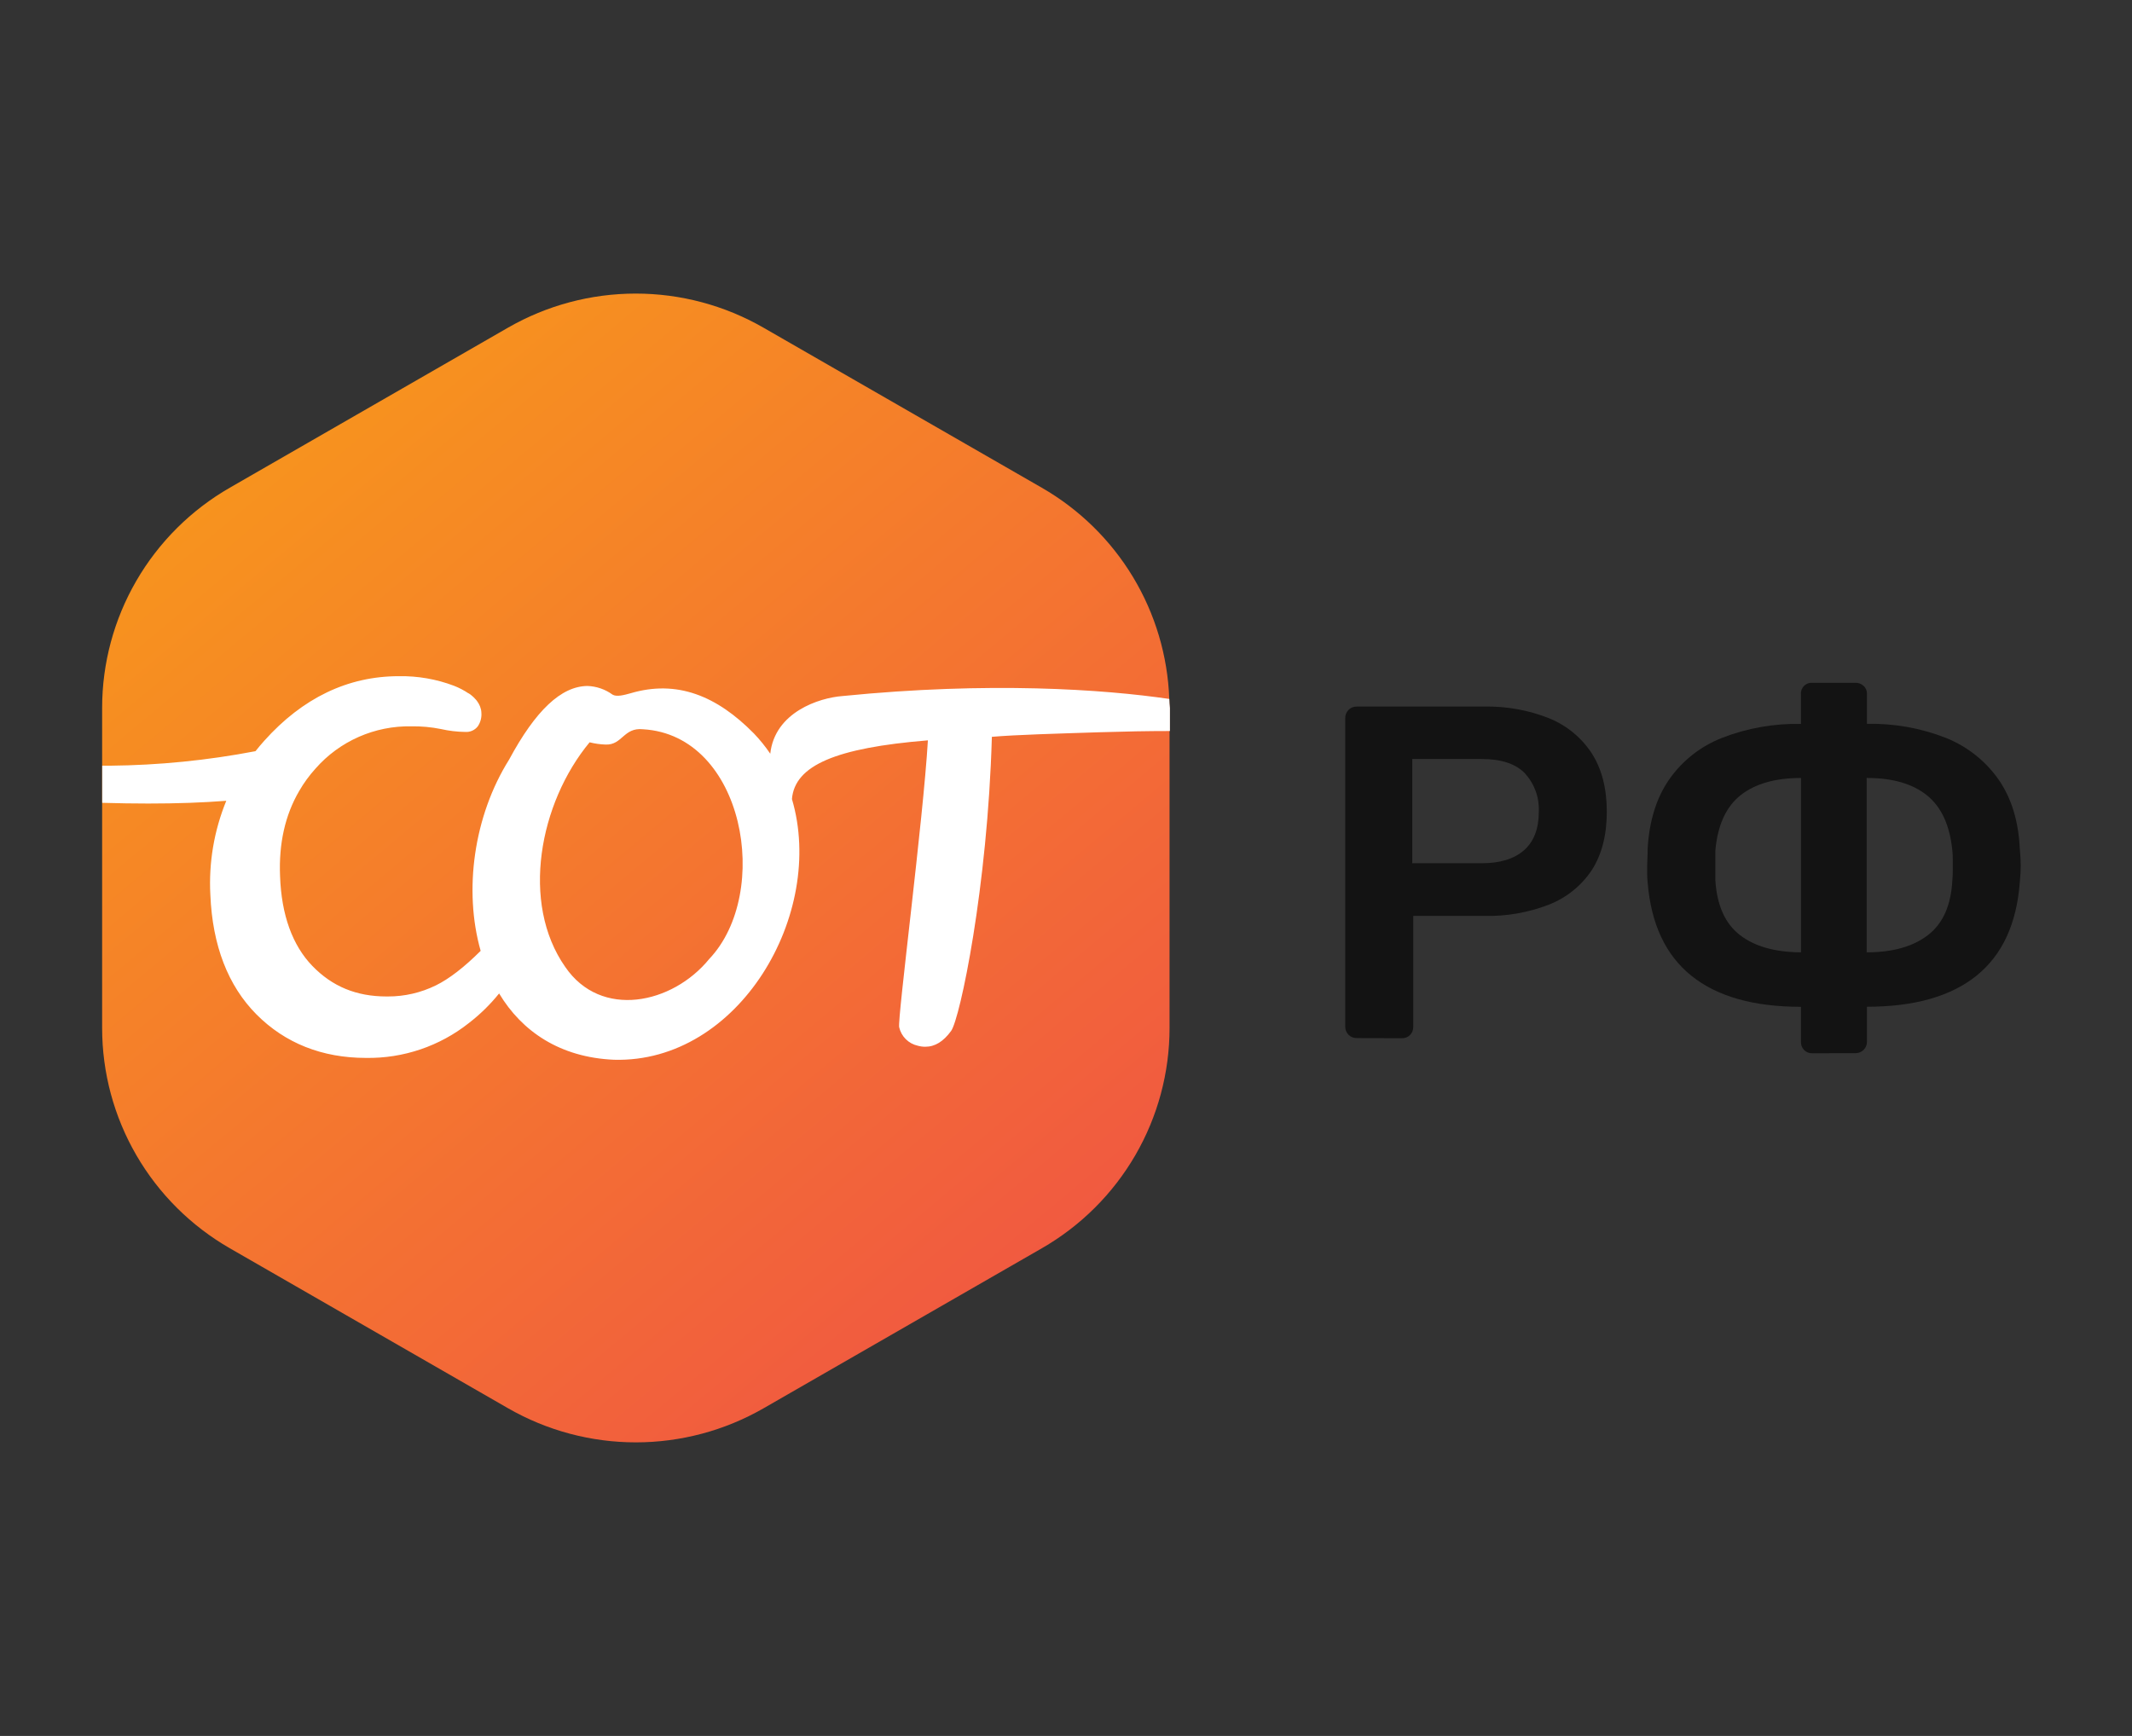 <?xml version="1.0" encoding="UTF-8"?> <svg xmlns="http://www.w3.org/2000/svg" width="167" height="136" viewBox="0 0 167 136" fill="none"><rect x="0" y="0" width="167" height="136" fill="#333333" stroke="none"/><path d="M91.589 54.758C91.468 51.383 90.49 48.093 88.743 45.198C86.996 42.303 84.538 39.898 81.602 38.209L59.798 25.669C56.757 23.921 53.308 23 49.797 23C46.287 23 42.836 23.921 39.795 25.669L18.001 38.209C14.961 39.957 12.436 42.472 10.681 45.5C8.925 48.528 8 51.963 8 55.46V80.539C8 84.036 8.924 87.472 10.68 90.501C12.435 93.529 14.96 96.044 18.001 97.793L39.805 110.333C42.846 112.08 46.295 113 49.806 113C53.316 113 56.765 112.08 59.807 110.333L81.61 97.793C84.651 96.044 87.176 93.529 88.932 90.501C90.687 87.472 91.611 84.036 91.611 80.539V55.46C91.603 55.236 91.6 54.991 91.589 54.758Z" fill="url(#paint0_linear_1096_1327)"></path><path d="M106.259 81.328C106.023 81.328 105.798 81.235 105.631 81.069C105.465 80.903 105.372 80.678 105.372 80.444V56.284C105.367 56.16 105.388 56.038 105.431 55.922C105.476 55.807 105.545 55.703 105.632 55.615C105.714 55.531 105.812 55.465 105.921 55.42C106.031 55.376 106.146 55.354 106.265 55.356H116.254C117.988 55.318 119.712 55.627 121.324 56.266C122.698 56.818 123.868 57.776 124.678 59.012C125.468 60.238 125.861 61.766 125.861 63.596C125.861 65.427 125.468 66.955 124.678 68.181C123.862 69.399 122.692 70.338 121.324 70.874C119.709 71.498 117.986 71.798 116.254 71.758H110.701V80.447C110.706 80.68 110.619 80.906 110.458 81.077C110.375 81.165 110.274 81.233 110.161 81.278C110.047 81.323 109.926 81.343 109.806 81.337L106.259 81.328ZM110.622 67.63H116.061C117.501 67.63 118.608 67.289 119.381 66.608C120.153 65.926 120.538 64.918 120.534 63.582C120.585 62.483 120.196 61.409 119.455 60.594C118.732 59.84 117.602 59.463 116.061 59.463H110.622V67.63Z" fill="#131313"></path><path d="M141.961 82.516C141.841 82.522 141.72 82.502 141.608 82.458C141.495 82.413 141.394 82.344 141.31 82.257C141.149 82.087 141.061 81.861 141.068 81.627V78.878C137.365 78.878 134.504 78.067 132.489 76.447C130.473 74.826 129.331 72.395 129.061 69.152C129.032 68.875 129.019 68.596 129.022 68.318C129.022 67.982 129.022 67.649 129.04 67.313C129.057 66.978 129.061 66.703 129.061 66.479C129.186 64.319 129.744 62.519 130.738 61.079C131.762 59.605 133.204 58.467 134.88 57.811C136.849 57.043 138.953 56.67 141.068 56.715V54.376C141.059 54.258 141.077 54.139 141.119 54.029C141.161 53.918 141.227 53.817 141.31 53.734C141.394 53.65 141.495 53.585 141.606 53.543C141.717 53.502 141.836 53.484 141.955 53.492H145.309C145.556 53.482 145.797 53.569 145.981 53.734C146.069 53.817 146.136 53.918 146.181 54.029C146.226 54.141 146.247 54.262 146.241 54.382V56.709C148.35 56.663 150.447 57.036 152.409 57.805C154.079 58.468 155.519 59.605 156.549 61.073C157.555 62.519 158.108 64.319 158.209 66.474C158.259 66.992 158.283 67.44 158.283 67.811C158.283 68.183 158.259 68.627 158.209 69.146C157.96 72.389 156.83 74.821 154.817 76.441C152.803 78.061 149.944 78.872 146.238 78.872V81.621C146.241 81.738 146.218 81.855 146.173 81.963C146.128 82.071 146.063 82.169 145.977 82.251C145.889 82.338 145.785 82.405 145.669 82.45C145.553 82.495 145.429 82.515 145.306 82.51L141.961 82.516ZM141.074 74.609V60.949C139.059 60.949 137.48 61.4 136.341 62.301C135.201 63.203 134.543 64.645 134.364 66.627V68.966C134.489 70.93 135.129 72.359 136.285 73.253C137.44 74.147 139.034 74.599 141.068 74.609H141.074ZM146.217 74.609C148.253 74.609 149.855 74.157 151.024 73.253C152.194 72.35 152.827 70.921 152.927 68.966C152.951 68.714 152.964 68.46 152.962 68.206V67.352C152.964 67.11 152.952 66.868 152.927 66.627C152.729 64.649 152.064 63.207 150.929 62.301C149.796 61.396 148.226 60.945 146.217 60.949V74.609Z" fill="#131313"></path><path d="M91.59 54.758C86.452 54.004 77.51 53.379 65.989 54.531C64.16 54.67 60.69 55.795 60.335 59.048C59.954 58.486 59.526 57.957 59.057 57.466C56.159 54.519 53.029 53.232 49.382 54.316C48.882 54.455 48.299 54.611 47.98 54.419C47.405 54 46.717 53.764 46.007 53.741C43.956 53.768 41.954 55.654 39.877 59.513C37.114 63.918 36.301 69.743 37.65 74.493C36.361 75.777 35.183 76.688 34.145 77.197C32.974 77.773 31.687 78.071 30.382 78.067H30.279C27.913 78.067 26.028 77.286 24.469 75.677C22.91 74.068 22.041 71.682 21.937 68.632C21.831 66.084 22.334 63.853 23.434 61.971C23.799 61.337 24.232 60.745 24.724 60.203C25.656 59.143 26.81 58.298 28.104 57.728C29.398 57.158 30.802 56.877 32.216 56.903C32.995 56.891 33.772 56.962 34.535 57.115C35.16 57.258 35.8 57.334 36.441 57.342C36.629 57.356 36.819 57.323 36.992 57.245C37.166 57.167 37.317 57.048 37.431 56.897C37.643 56.58 37.74 56.201 37.706 55.822C37.7 55.664 37.667 55.509 37.609 55.362C37.597 55.324 37.581 55.288 37.561 55.253C37.515 55.149 37.457 55.05 37.389 54.958L37.319 54.861C37.301 54.84 37.283 54.817 37.262 54.796C37.242 54.776 37.164 54.69 37.111 54.637L37.008 54.543C36.917 54.459 36.819 54.384 36.713 54.319H36.695C36.343 54.082 35.965 53.884 35.57 53.73C34.19 53.205 32.719 52.949 31.24 52.975C27.25 52.975 23.7 54.681 20.695 58.04C20.458 58.305 20.23 58.576 20.012 58.85C16.25 59.571 12.43 59.952 8.599 59.988H8.008V62.896C9.283 62.934 10.478 62.952 11.614 62.952C13.874 62.952 15.876 62.881 17.725 62.737C16.769 65.07 16.342 67.586 16.477 70.103C16.642 74.074 17.858 77.227 20.091 79.475C22.325 81.723 25.227 82.881 28.67 82.881C31.594 82.927 34.443 81.961 36.73 80.147C37.608 79.47 38.402 78.692 39.096 77.831C40.872 80.795 43.85 82.84 48.09 83.025C57.884 83.299 64.701 71.593 62.033 62.601C62.252 59.967 65.461 58.591 72.682 58.002C72.316 64.248 70.278 79.879 70.434 80.48C70.514 80.833 70.694 81.157 70.951 81.413C71.209 81.669 71.535 81.847 71.89 81.926C72.081 81.98 72.281 82.007 72.481 82.006C73.232 82.006 73.892 81.602 74.501 80.768C75.199 79.811 77.362 69.507 77.693 57.725C79.672 57.56 82.577 57.483 86.102 57.368C88.132 57.304 89.969 57.271 91.56 57.271H91.64V55.468C91.605 55.235 91.602 54.991 91.59 54.758ZM55.55 75.135C52.665 78.671 47.071 79.849 44.276 75.754C40.763 70.745 42.245 62.907 46.184 58.155C46.597 58.26 47.019 58.319 47.444 58.332C48.749 58.379 48.847 56.974 50.367 57.133C58.297 57.592 60.481 69.938 55.55 75.135Z" fill="white"></path><defs><linearGradient id="paint0_linear_1096_1327" x1="21.734" y1="34.688" x2="77.603" y2="101.534" gradientUnits="userSpaceOnUse"><stop stop-color="#F7931E"></stop><stop offset="1" stop-color="#F15A40"></stop></linearGradient></defs></svg> 